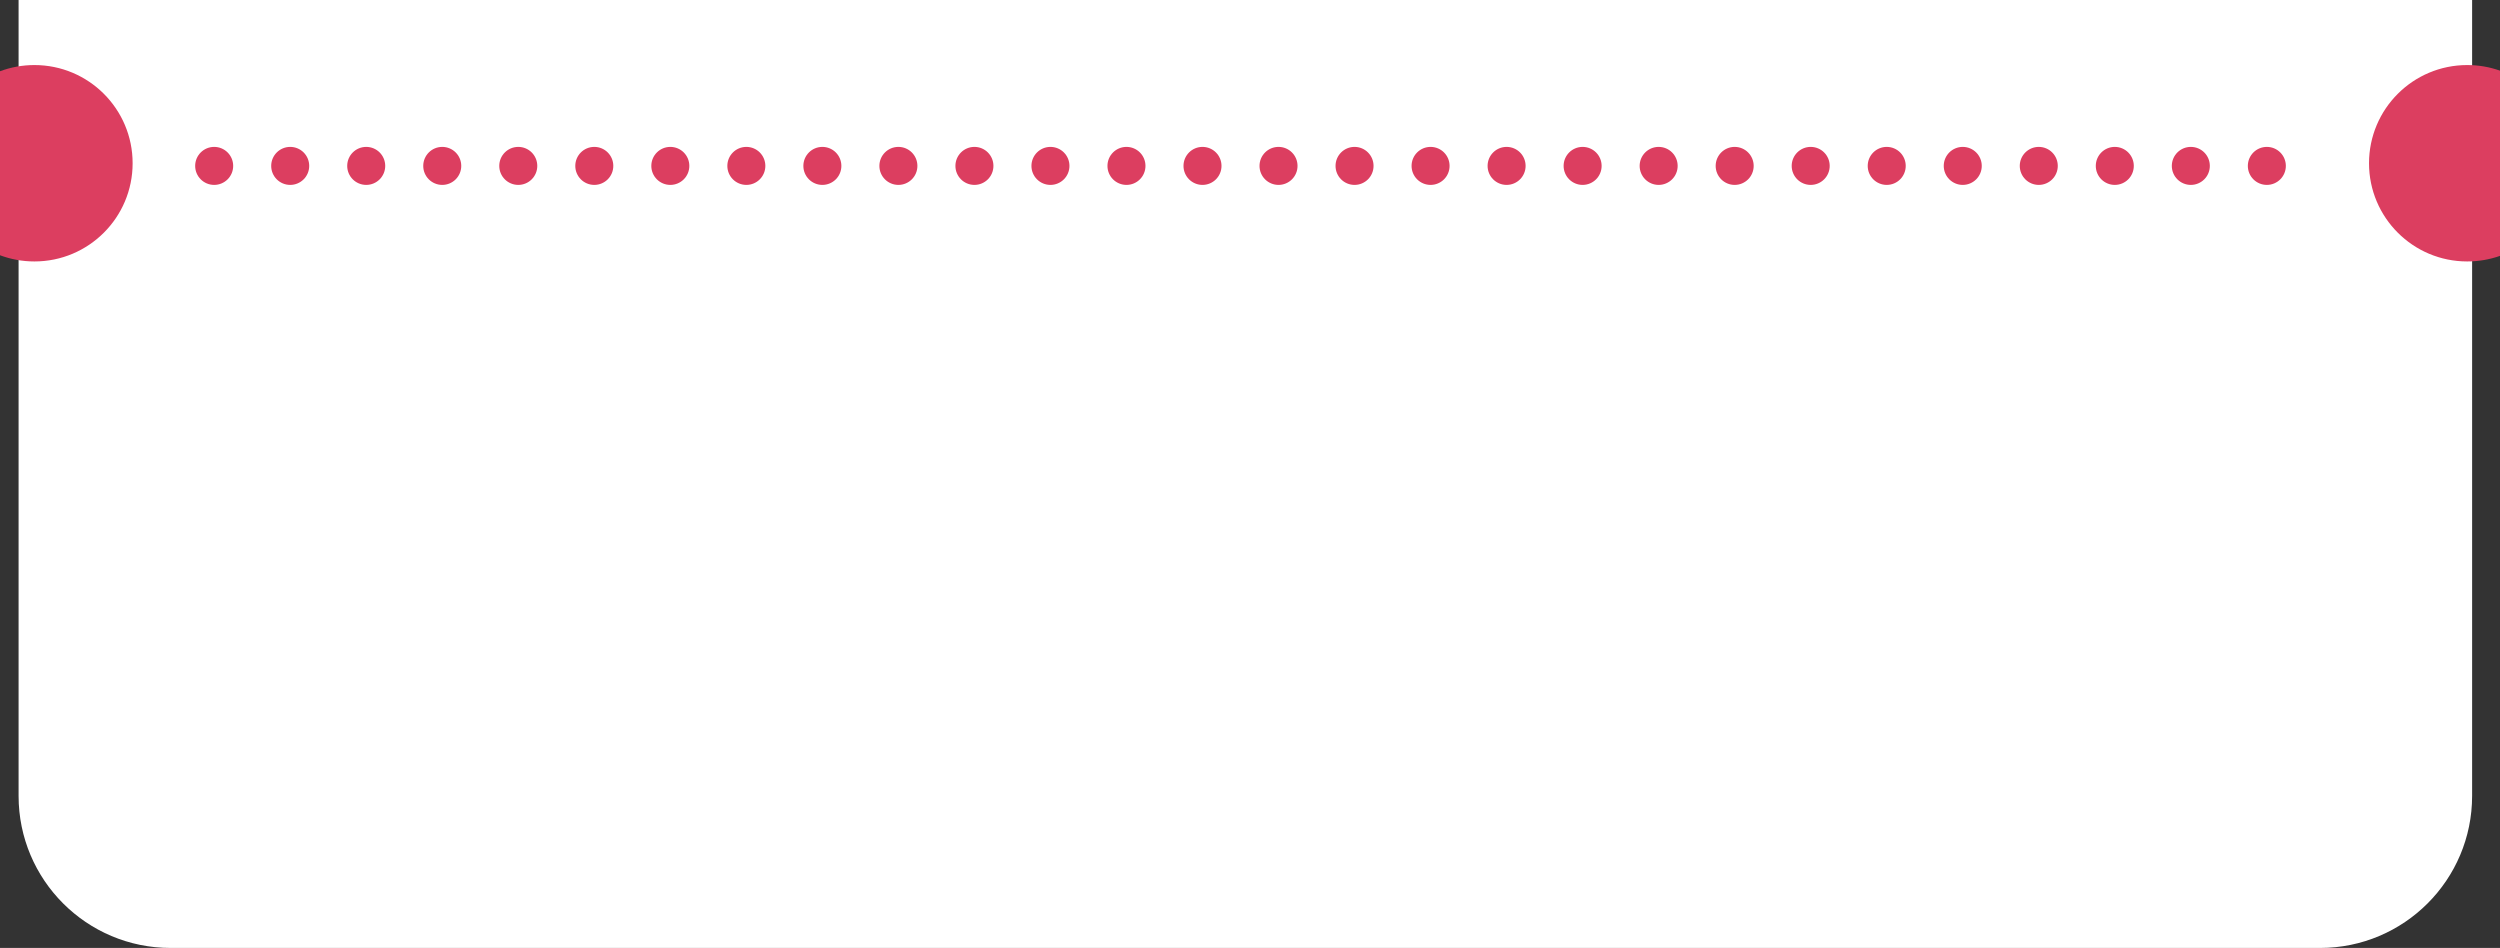 <?xml version="1.0" encoding="UTF-8"?> <svg xmlns="http://www.w3.org/2000/svg" width="269" height="102" viewBox="0 0 269 102" fill="none"><rect x="0" y="0" width="269" height="102" fill="#333333" stroke="none"/> <g clip-path="url(#clip0_225_10052)"> <path d="M2 0H266V85.639C266 94.675 258.675 102 249.639 102H18.361C9.325 102 2 94.675 2 85.639V0Z" fill="white"></path> <circle cx="23.045" cy="17.851" r="2.045" fill="#DC3E60"></circle> <circle cx="31.226" cy="17.851" r="2.045" fill="#DC3E60"></circle> <circle cx="39.405" cy="17.851" r="2.045" fill="#DC3E60"></circle> <circle cx="47.586" cy="17.851" r="2.045" fill="#DC3E60"></circle> <circle cx="55.766" cy="17.851" r="2.045" fill="#DC3E60"></circle> <circle cx="63.946" cy="17.851" r="2.045" fill="#DC3E60"></circle> <circle cx="72.127" cy="17.851" r="2.045" fill="#DC3E60"></circle> <circle cx="80.307" cy="17.851" r="2.045" fill="#DC3E60"></circle> <circle cx="88.487" cy="17.851" r="2.045" fill="#DC3E60"></circle> <circle cx="96.667" cy="17.851" r="2.045" fill="#DC3E60"></circle> <circle cx="104.848" cy="17.851" r="2.045" fill="#DC3E60"></circle> <circle cx="113.028" cy="17.851" r="2.045" fill="#DC3E60"></circle> <circle cx="121.208" cy="17.851" r="2.045" fill="#DC3E60"></circle> <circle cx="129.389" cy="17.851" r="2.045" fill="#DC3E60"></circle> <circle cx="137.569" cy="17.851" r="2.045" fill="#DC3E60"></circle> <circle cx="145.749" cy="17.851" r="2.045" fill="#DC3E60"></circle> <circle cx="153.93" cy="17.851" r="2.045" fill="#DC3E60"></circle> <circle cx="162.11" cy="17.851" r="2.045" fill="#DC3E60"></circle> <circle cx="170.29" cy="17.851" r="2.045" fill="#DC3E60"></circle> <circle cx="178.471" cy="17.851" r="2.045" fill="#DC3E60"></circle> <circle cx="186.651" cy="17.851" r="2.045" fill="#DC3E60"></circle> <circle cx="194.831" cy="17.851" r="2.045" fill="#DC3E60"></circle> <circle cx="203.011" cy="17.851" r="2.045" fill="#DC3E60"></circle> <circle cx="211.192" cy="17.851" r="2.045" fill="#DC3E60"></circle> <circle cx="219.372" cy="17.851" r="2.045" fill="#DC3E60"></circle> <circle cx="227.552" cy="17.851" r="2.045" fill="#DC3E60"></circle> <circle cx="235.733" cy="17.851" r="2.045" fill="#DC3E60"></circle> <circle cx="243.912" cy="17.851" r="2.045" fill="#DC3E60"></circle> <path fill-rule="evenodd" clip-rule="evenodd" d="M269 7.603C267.897 7.212 266.71 7 265.473 7C259.638 7 254.907 11.731 254.907 17.566C254.907 23.402 259.638 28.132 265.473 28.132C266.71 28.132 267.897 27.92 269 27.53V7.603ZM276 18.488C276.026 18.184 276.04 17.877 276.04 17.566C276.04 17.256 276.026 16.948 276 16.645V18.488Z" fill="#DC3E60"></path> <path fill-rule="evenodd" clip-rule="evenodd" d="M0 27.465C1.153 27.896 2.401 28.132 3.704 28.132C9.539 28.132 14.27 23.402 14.27 17.566C14.27 11.731 9.539 7 3.704 7C2.401 7 1.153 7.236 0 7.667V27.465Z" fill="#DC3E60"></path> </g> <defs> <clipPath id="clip0_225_10052"> <rect width="269" height="102" fill="white"></rect> </clipPath> </defs> </svg> 